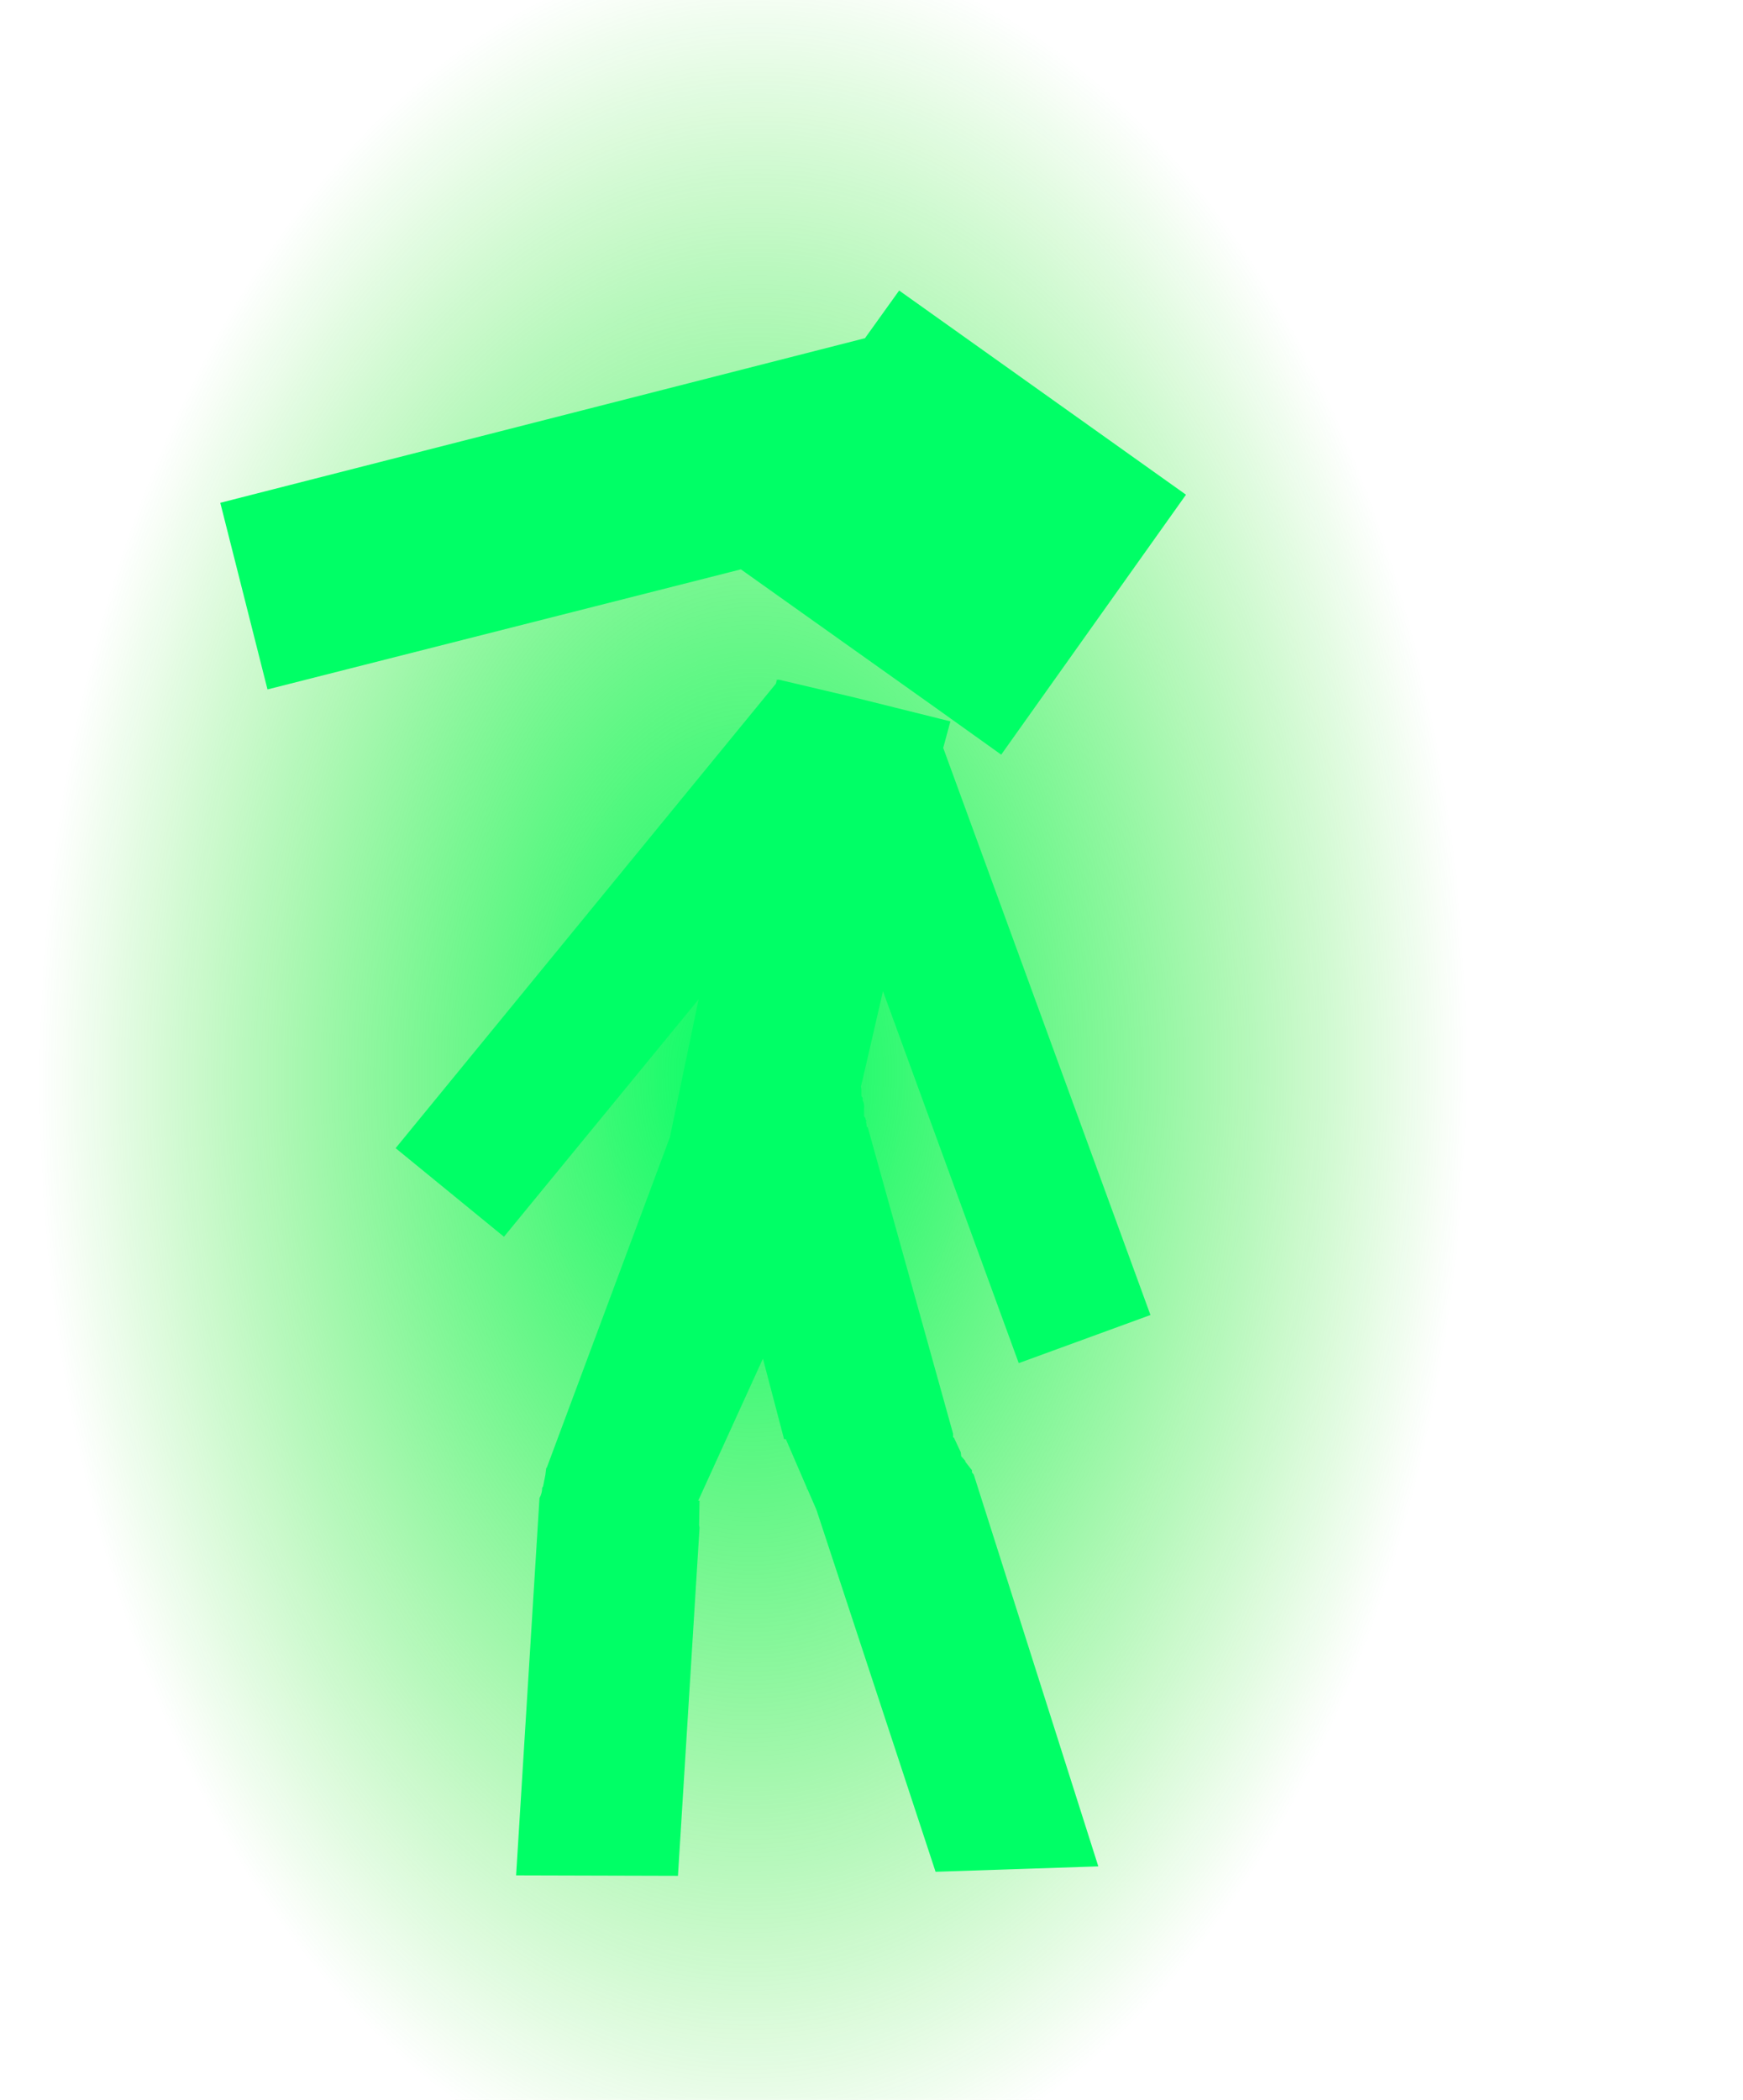 <?xml version="1.0" encoding="UTF-8" standalone="no"?>
<svg xmlns:xlink="http://www.w3.org/1999/xlink" height="233.45px" width="193.85px" xmlns="http://www.w3.org/2000/svg">
  <g transform="matrix(1.0, 0.0, 0.0, 1.0, 98.25, 112.25)">
    <path d="M95.6 121.2 L-98.25 121.2 -98.25 -112.25 95.6 -112.25 95.6 121.2" fill="url(#gradient0)" fill-rule="evenodd" stroke="none"/>
    <path d="M33.65 -57.25 L13.1 -28.35 7.5 -32.35 5.75 -33.6 -15.85 -48.95 -68.5 -35.6 -73.75 -56.35 -2.05 -74.65 1.75 -79.95 33.65 -57.25 M7.45 -32.05 L6.65 -29.1 29.7 33.95 15.05 39.3 -0.05 -2.05 -2.25 7.5 -2.5 8.55 -2.45 8.85 -2.45 9.6 -2.35 9.75 -2.3 9.8 -2.3 10.1 Q-2.1 10.5 -2.15 11.0 L-2.15 11.85 -2.05 12.0 -2.0 12.05 -2.0 12.15 -1.95 12.3 -1.9 12.3 -1.9 12.45 -1.95 12.45 -1.9 12.65 -1.85 13.05 -1.75 13.05 7.75 47.15 7.75 47.55 7.85 47.6 8.6 49.2 8.65 49.65 9.05 50.1 9.1 50.15 9.1 50.25 9.8 51.15 9.85 51.2 9.85 51.45 10.05 51.7 23.9 95.25 5.8 95.85 -7.45 55.6 -8.45 53.3 -8.5 53.35 -8.5 53.2 -10.85 47.75 -11.05 47.75 -13.4 38.8 -20.6 54.6 -20.45 54.6 -20.5 57.3 -20.45 57.6 -22.85 96.3 -40.85 96.25 -38.25 54.3 Q-37.95 53.75 -37.95 53.15 L-37.85 53.0 -37.6 51.75 -37.5 50.95 -37.45 50.95 -23.75 14.2 -20.55 -1.15 -42.2 25.25 -54.25 15.4 -11.95 -36.25 -11.85 -36.7 -11.75 -36.65 -11.7 -36.7 -3.2 -34.7 7.45 -32.05" fill="#00ff66" fill-rule="evenodd" stroke="none"/>
  </g>
  <defs>
    <radialGradient cx="0" cy="0" gradientTransform="matrix(0.097, 0.002, -0.002, 0.153, -14.5, 7.05)" gradientUnits="userSpaceOnUse" id="gradient0" r="819.2" spreadMethod="pad">
      <stop offset="0.0" stop-color="#00ff66"/>
      <stop offset="1.0" stop-color="#15dd00" stop-opacity="0.0"/>
    </radialGradient>
  </defs>
</svg>
